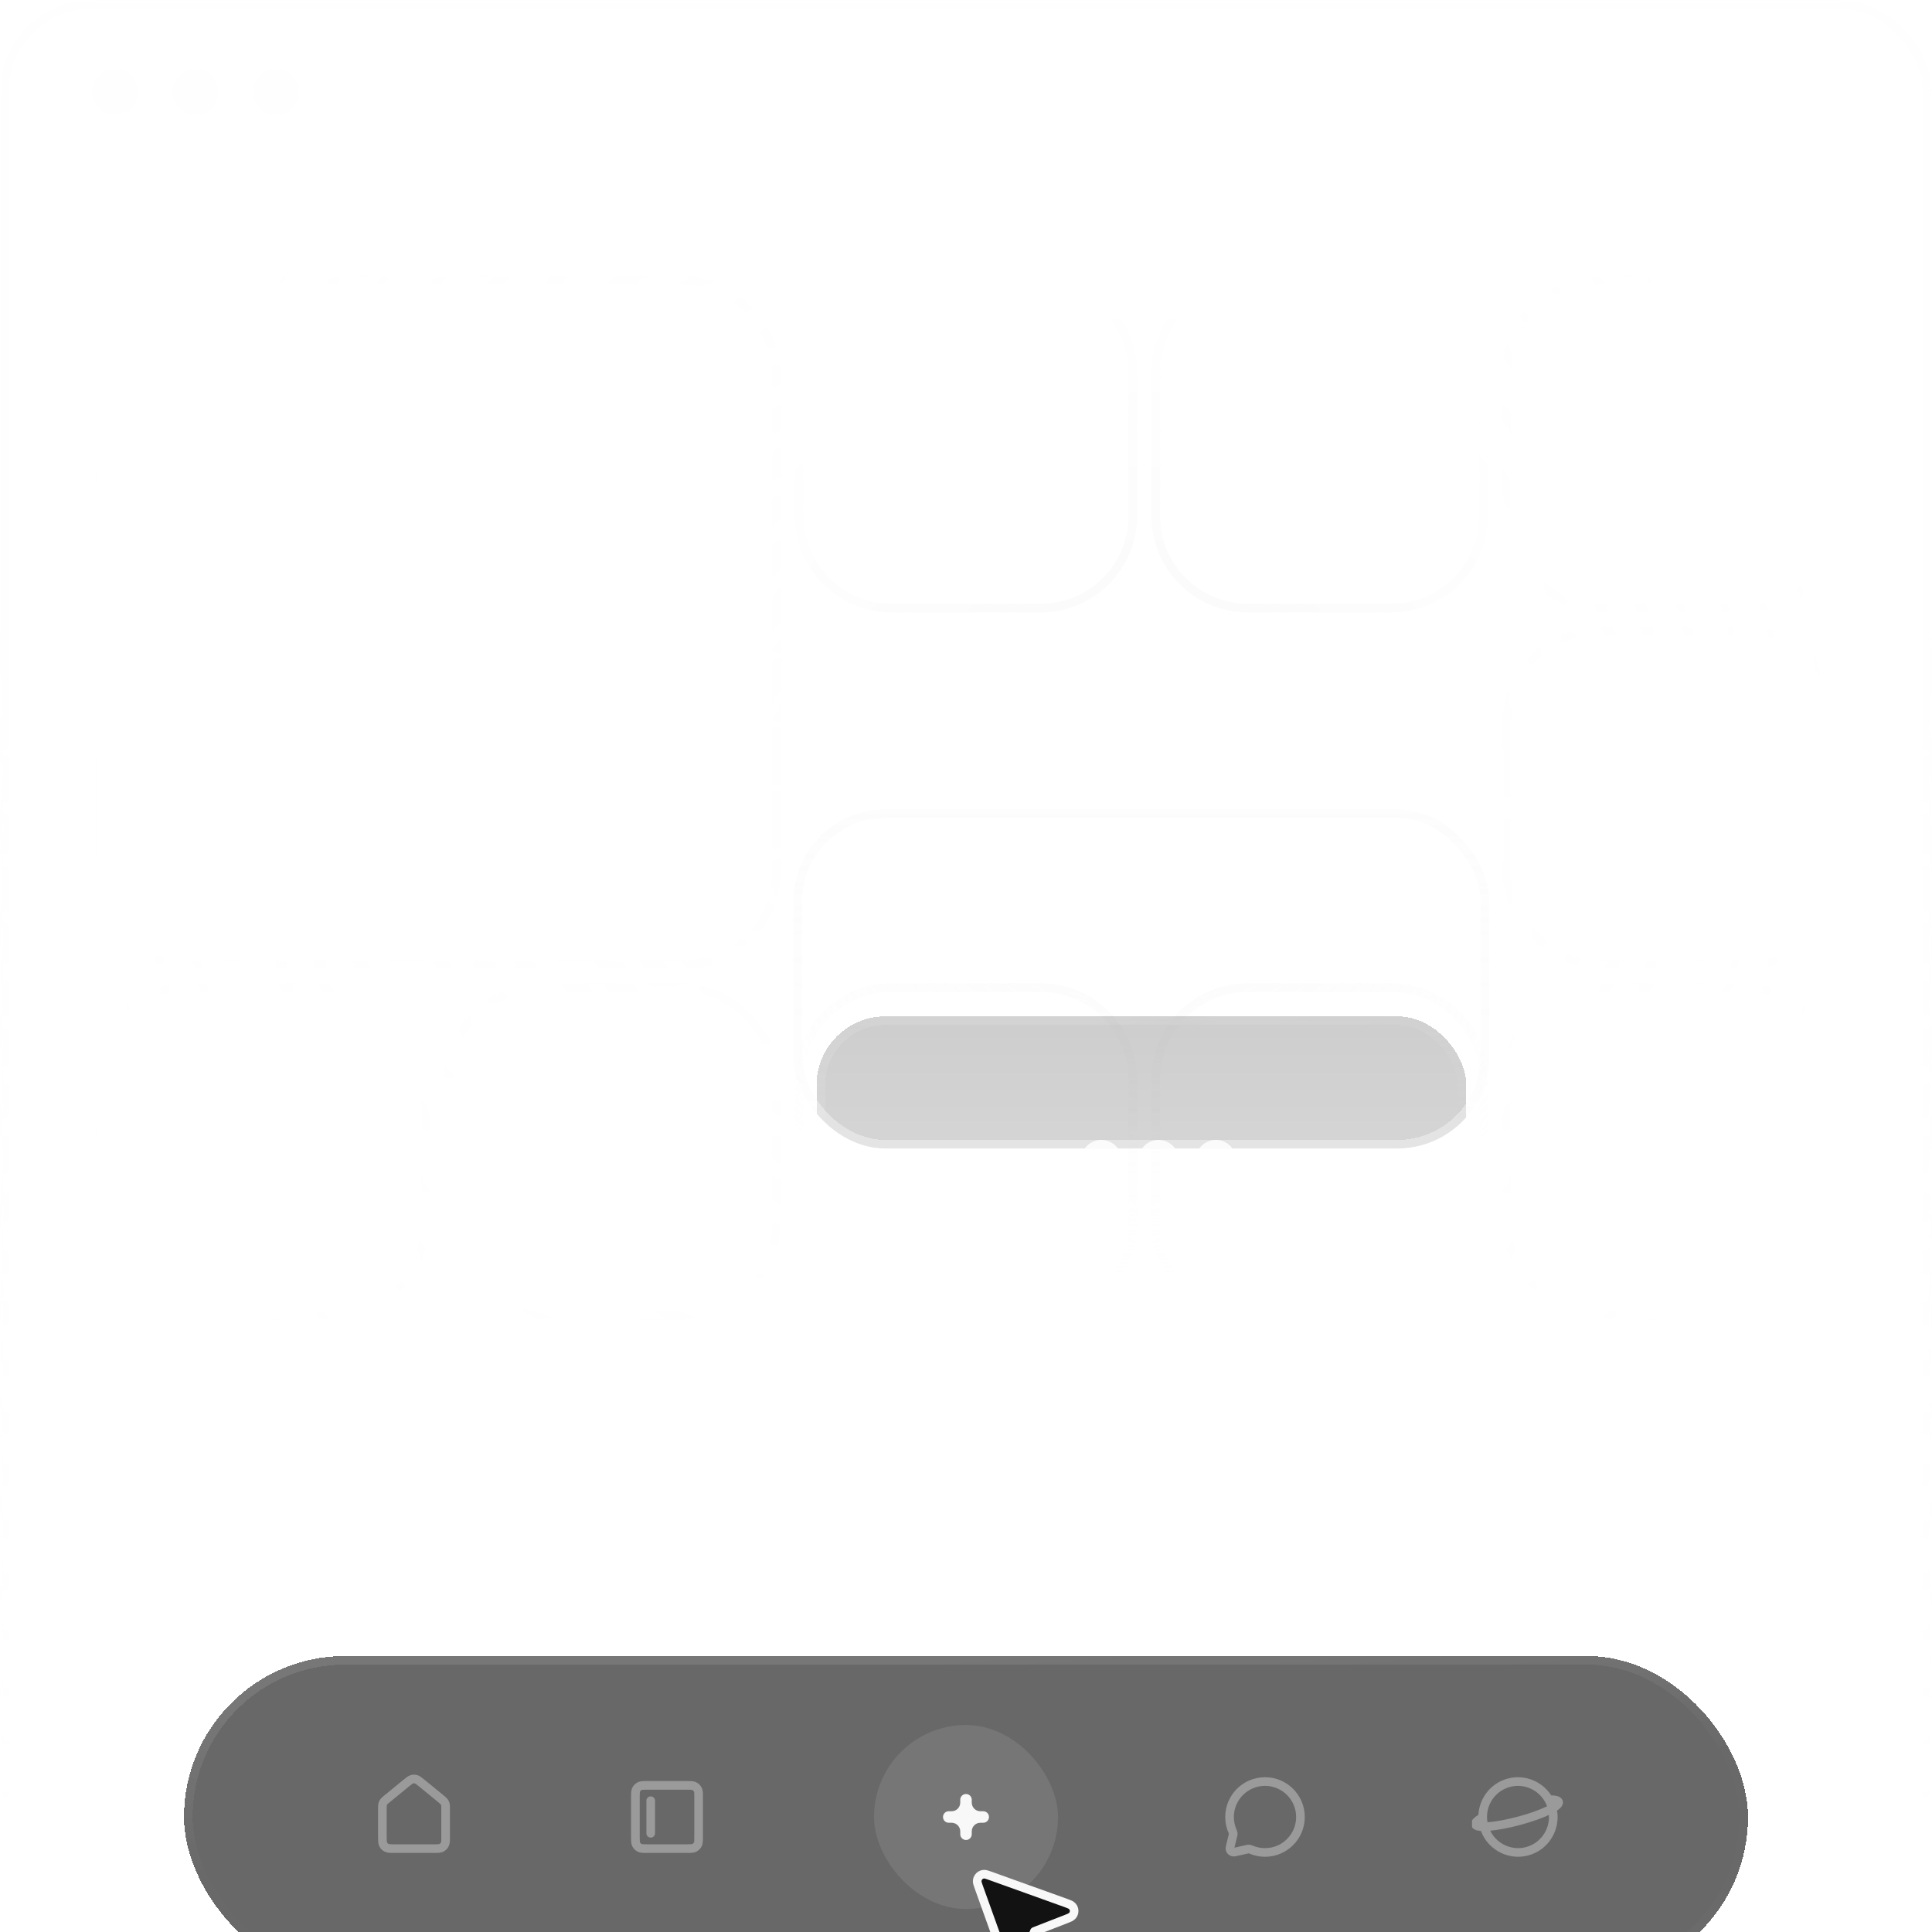 <svg width="336" height="336" viewBox="0 0 336 336" fill="none" xmlns="http://www.w3.org/2000/svg">
<g clip-path="url(#clip0_282_13457)">
<mask id="mask0_282_13457" style="mask-type:alpha" maskUnits="userSpaceOnUse" x="0" y="0" width="336" height="336">
<rect width="336" height="336" fill="url(#paint0_linear_282_13457)"/>
</mask>
<g mask="url(#mask0_282_13457)">
<rect x="0.75" y="0.75" width="334.5" height="334.5" rx="15.25" stroke="#F8F8F8" stroke-opacity="0.1" stroke-width="1.5"/>
<circle opacity="0.1" cx="20" cy="16" r="4" fill="#F8F8F8"/>
<circle opacity="0.1" cx="34" cy="16" r="4" fill="#F8F8F8"/>
<circle opacity="0.1" cx="48" cy="16" r="4" fill="#F8F8F8"/>
<mask id="mask1_282_13457" style="mask-type:alpha" maskUnits="userSpaceOnUse" x="1" y="-27" width="334" height="334">
<circle cx="168" cy="140" r="167" fill="url(#paint1_radial_282_13457)"/>
</mask>
<g mask="url(#mask1_282_13457)">
<rect opacity="0.1" x="16" y="48.75" width="119" height="119" rx="16" stroke="#F8F8F8" stroke-width="1.5"/>
<rect opacity="0.1" x="16" y="171.75" width="58" height="57" rx="16" stroke="#F8F8F8" stroke-width="1.5"/>
<rect opacity="0.1" x="262" y="48.75" width="58" height="57" rx="16" stroke="#F8F8F8" stroke-width="1.5"/>
<rect opacity="0.1" x="262" y="109.75" width="58" height="58" rx="16" stroke="#F8F8F8" stroke-width="1.5"/>
<rect opacity="0.1" x="262" y="171.75" width="58" height="57" rx="16" stroke="#F8F8F8" stroke-width="1.5"/>
<rect opacity="0.1" x="78" y="171.75" width="57" height="57" rx="16" stroke="#F8F8F8" stroke-width="1.5"/>
</g>
<mask id="mask2_282_13457" style="mask-type:alpha" maskUnits="userSpaceOnUse" x="109" y="48" width="180" height="181">
<circle cx="199" cy="138.75" r="90" fill="url(#paint2_radial_282_13457)"/>
</mask>
<g mask="url(#mask2_282_13457)">
<path fill-rule="evenodd" clip-rule="evenodd" d="M155 48C145.749 48 138.25 55.499 138.25 64.75V89.75C138.25 99.001 145.749 106.5 155 106.5H181C190.251 106.5 197.75 99.001 197.75 89.75V64.75C197.75 55.499 190.251 48 181 48H155ZM139.75 64.75C139.75 56.328 146.578 49.5 155 49.5H181C189.422 49.5 196.25 56.328 196.25 64.75V89.75C196.25 98.172 189.422 105 181 105H155C146.578 105 139.75 98.172 139.75 89.75V64.75ZM155 171C145.749 171 138.25 178.499 138.25 187.75V212.75C138.25 222.001 145.749 229.5 155 229.5H181C190.251 229.5 197.75 222.001 197.75 212.75V187.75C197.75 178.499 190.251 171 181 171H155ZM139.75 187.75C139.75 179.328 146.578 172.5 155 172.5H181C189.422 172.5 196.25 179.328 196.25 187.75V212.75C196.25 221.172 189.422 228 181 228H155C146.578 228 139.75 221.172 139.75 212.75V187.75ZM200.25 64.75C200.25 55.499 207.749 48 217 48H242C251.251 48 258.75 55.499 258.75 64.75V89.75C258.75 99.001 251.251 106.5 242 106.5H217C207.749 106.5 200.25 99.001 200.25 89.75V64.75ZM217 49.5C208.578 49.5 201.75 56.328 201.75 64.75V89.75C201.75 98.172 208.578 105 217 105H242C250.422 105 257.25 98.172 257.25 89.75V64.75C257.25 56.328 250.422 49.5 242 49.5H217ZM217 171C207.749 171 200.25 178.499 200.25 187.75V212.75C200.25 222.001 207.749 229.5 217 229.5H242C251.251 229.5 258.75 222.001 258.75 212.75V187.75C258.75 178.499 251.251 171 242 171H217ZM201.75 187.75C201.75 179.328 208.578 172.5 217 172.5H242C250.422 172.5 257.25 179.328 257.25 187.75V212.75C257.25 221.172 250.422 228 242 228H217C208.578 228 201.75 221.172 201.75 212.75V187.75Z" fill="#F8F8F8"/>
</g>
<g filter="url(#filter0_di_282_13457)">
<g clip-path="url(#clip1_282_13457)">
<g filter="url(#filter1_bdi_282_13457)">
<rect x="142" y="112.75" width="113" height="51" rx="12" fill="#F8F8F8" fill-opacity="0.01" shape-rendering="crispEdges"/>
<rect x="142" y="112.75" width="113" height="51" rx="12" fill="#121212" fill-opacity="0.3" shape-rendering="crispEdges"/>
<rect x="142.75" y="113.5" width="111.5" height="49.5" rx="11.25" stroke="url(#paint3_linear_282_13457)" stroke-opacity="0.25" stroke-width="1.5" shape-rendering="crispEdges"/>
<path d="M191.316 134.243C191.314 134.244 191.262 134.249 191.201 134.255C191.096 134.263 191.036 134.272 191.036 134.276C191.036 134.278 191.013 134.281 190.985 134.284C190.92 134.291 190.889 134.297 190.731 134.333C190.562 134.374 190.562 134.374 190.52 134.39C190.5 134.397 190.481 134.404 190.476 134.404C190.456 134.407 190.295 134.463 190.236 134.487C190.12 134.535 189.97 134.607 189.889 134.65C189.841 134.676 189.788 134.703 189.775 134.707C189.761 134.713 189.749 134.721 189.749 134.729C189.749 134.736 189.742 134.742 189.733 134.742C189.724 134.742 189.665 134.778 189.601 134.822C189.537 134.865 189.48 134.902 189.473 134.902C189.465 134.902 189.458 134.906 189.455 134.913C189.454 134.919 189.422 134.947 189.385 134.975C189.292 135.047 189.289 135.049 189.221 135.11C189.029 135.284 188.825 135.5 188.798 135.558C188.791 135.572 188.779 135.585 188.773 135.585C188.767 135.585 188.743 135.613 188.719 135.647C188.696 135.681 188.647 135.753 188.61 135.808C188.572 135.862 188.542 135.911 188.542 135.919C188.542 135.926 188.536 135.935 188.529 135.937C188.487 135.952 188.222 136.538 188.169 136.727C188.123 136.896 188.092 137.021 188.085 137.062C188.081 137.085 188.068 137.164 188.055 137.236C188.028 137.392 188.017 137.596 188.012 138.08C188.009 138.279 188.004 138.463 187.998 138.487C187.94 138.759 187.881 138.9 187.748 139.094C187.618 139.28 187.423 139.449 187.225 139.545C187.177 139.568 187.122 139.596 187.102 139.607C187.081 139.617 186.994 139.644 186.905 139.665C186.725 139.711 186.488 139.719 186.316 139.687C186.264 139.677 186.215 139.668 186.204 139.667C186.194 139.665 186.181 139.66 186.177 139.654C186.171 139.648 186.155 139.644 186.14 139.644C186.094 139.644 185.877 139.54 185.755 139.462C185.636 139.383 185.431 139.174 185.348 139.046C185.279 138.94 185.177 138.711 185.161 138.631C185.157 138.608 185.147 138.559 185.14 138.519C185.131 138.481 185.121 138.39 185.116 138.316C185.106 138.151 185.106 138.151 185.071 138.08C185.023 137.98 184.914 137.885 184.814 137.859C184.796 137.853 184.462 137.849 184.069 137.849L183.356 137.847L183.287 137.881C183.202 137.923 183.116 138.006 183.079 138.081C183.055 138.129 183.051 138.169 183.052 138.349C183.052 138.531 183.06 138.64 183.08 138.764C183.096 138.861 183.113 138.961 183.122 138.996C183.125 139.012 183.135 139.055 183.144 139.091C183.202 139.348 183.377 139.783 183.502 139.985C183.522 140.017 183.544 140.057 183.551 140.073C183.579 140.134 183.796 140.433 183.887 140.538C183.977 140.64 184.127 140.799 184.149 140.816C184.161 140.826 184.194 140.855 184.222 140.88C184.367 141.012 184.638 141.212 184.796 141.303C184.905 141.366 185.131 141.476 185.15 141.476C185.159 141.476 185.167 141.482 185.167 141.489C185.167 141.497 185.182 141.505 185.199 141.51C185.218 141.514 185.295 141.542 185.371 141.571C185.447 141.6 185.519 141.626 185.531 141.629C185.583 141.642 185.848 141.708 185.887 141.716C185.912 141.722 185.951 141.729 185.975 141.732C185.999 141.734 186.039 141.74 186.062 141.744C186.174 141.766 186.316 141.775 186.571 141.775C186.849 141.773 187.013 141.761 187.16 141.731C187.18 141.727 187.218 141.719 187.246 141.715C187.33 141.7 187.557 141.644 187.596 141.626C187.608 141.622 187.631 141.615 187.647 141.612C187.663 141.61 187.689 141.601 187.705 141.594C187.721 141.587 187.794 141.558 187.865 141.53C187.938 141.503 188.028 141.462 188.068 141.441C188.107 141.421 188.143 141.404 188.151 141.404C188.168 141.404 188.407 141.263 188.527 141.183C188.748 141.033 189.035 140.781 189.227 140.566C189.297 140.487 189.499 140.212 189.554 140.121C189.583 140.07 189.618 140.017 189.63 140.003C189.641 139.99 189.647 139.978 189.641 139.978C189.637 139.978 189.647 139.953 189.666 139.923C189.739 139.805 189.893 139.44 189.931 139.295C189.934 139.283 189.95 139.226 189.964 139.171C190.002 139.036 190.039 138.864 190.047 138.785C190.052 138.749 190.057 138.704 190.062 138.684C190.076 138.612 190.087 138.365 190.089 137.971C190.092 137.747 190.103 137.536 190.111 137.491C190.142 137.344 190.212 137.153 190.261 137.079C190.277 137.057 190.286 137.04 190.281 137.04C190.263 137.04 190.427 136.823 190.504 136.748C190.654 136.598 190.786 136.511 191.036 136.399C191.122 136.359 191.406 136.308 191.531 136.31C191.676 136.31 191.899 136.349 192.023 136.394C192.113 136.428 192.273 136.506 192.277 136.519C192.28 136.525 192.292 136.531 192.302 136.531C192.313 136.531 192.331 136.54 192.341 136.548C192.351 136.559 192.386 136.586 192.418 136.611C192.45 136.634 192.519 136.697 192.571 136.749L192.665 136.844H193.803L194.94 136.845L194.932 136.807C194.927 136.787 194.92 136.764 194.914 136.756C194.91 136.748 194.904 136.73 194.903 136.716C194.892 136.65 194.785 136.388 194.69 136.198C194.558 135.933 194.559 135.935 194.546 135.935C194.539 135.935 194.535 135.929 194.535 135.921C194.535 135.904 194.417 135.725 194.401 135.719C194.395 135.716 194.389 135.708 194.389 135.7C194.389 135.689 194.36 135.649 194.321 135.607C194.311 135.596 194.302 135.581 194.302 135.574C194.302 135.565 194.297 135.556 194.292 135.553C194.284 135.551 194.254 135.52 194.223 135.484C194.041 135.274 193.753 135.004 193.653 134.948C193.634 134.938 193.618 134.924 193.618 134.916C193.618 134.908 193.609 134.902 193.599 134.902C193.588 134.902 193.567 134.889 193.553 134.873C193.538 134.857 193.518 134.844 193.508 134.844C193.497 134.844 193.487 134.838 193.484 134.832C193.474 134.804 193.132 134.615 192.949 134.534C192.853 134.49 192.674 134.423 192.641 134.416C192.622 134.413 192.591 134.403 192.571 134.394C192.537 134.38 192.388 134.34 192.316 134.326C192.3 134.323 192.273 134.317 192.255 134.313C192.178 134.295 192.155 134.291 192.098 134.282C191.921 134.255 191.767 134.243 191.534 134.241C191.415 134.24 191.317 134.241 191.316 134.243ZM201.31 134.24C201.307 134.243 201.253 134.249 201.189 134.253C201.029 134.266 200.939 134.279 200.775 134.313C200.754 134.317 200.722 134.323 200.702 134.327C200.626 134.342 200.327 134.435 200.226 134.477C200.168 134.5 200.12 134.518 200.12 134.516C200.12 134.513 200.033 134.556 199.928 134.609C199.727 134.711 199.577 134.797 199.57 134.817C199.567 134.823 199.559 134.829 199.551 134.829C199.543 134.829 199.508 134.851 199.473 134.876C199.439 134.902 199.393 134.937 199.369 134.953C199.348 134.969 199.323 134.988 199.314 134.996C199.305 135.004 199.259 135.043 199.211 135.084C199.012 135.249 198.732 135.556 198.61 135.744C198.581 135.789 198.553 135.828 198.549 135.833C198.532 135.847 198.447 135.994 198.447 136.007C198.447 136.016 198.443 136.022 198.437 136.022C198.43 136.022 198.407 136.064 198.382 136.116C198.359 136.167 198.334 136.211 198.328 136.211C198.321 136.211 198.316 136.223 198.316 136.237C198.316 136.252 198.308 136.275 198.296 136.291C198.258 136.348 198.089 136.807 198.107 136.807C198.111 136.807 198.107 136.82 198.098 136.835C198.091 136.851 198.079 136.889 198.075 136.919C198.071 136.95 198.063 136.979 198.059 136.985C198.052 136.998 198.044 137.034 198.033 137.113C198.028 137.142 198.021 137.181 198.018 137.2C198.011 137.236 198.002 137.303 197.988 137.411C197.985 137.443 197.977 137.679 197.975 137.935C197.972 138.191 197.966 138.419 197.961 138.444C197.956 138.467 197.948 138.511 197.944 138.538C197.94 138.566 197.919 138.641 197.899 138.705C197.784 139.073 197.502 139.393 197.14 139.569C197.054 139.61 196.894 139.665 196.818 139.679C196.798 139.683 196.782 139.686 196.782 139.687C196.782 139.695 196.647 139.703 196.527 139.705C196.35 139.706 196.249 139.692 196.091 139.642C195.863 139.569 195.662 139.446 195.493 139.276L195.391 139.172L194.268 139.171C193.65 139.171 193.141 139.172 193.137 139.174C193.122 139.18 193.169 139.359 193.188 139.37C193.196 139.376 193.199 139.382 193.193 139.382C193.185 139.382 193.279 139.639 193.311 139.697C193.319 139.712 193.349 139.773 193.378 139.833C193.449 139.98 193.611 140.25 193.647 140.284C193.652 140.288 193.672 140.317 193.694 140.349C193.716 140.381 193.749 140.425 193.767 140.445C193.785 140.467 193.828 140.516 193.861 140.556C194.116 140.855 194.489 141.161 194.825 141.343C194.9 141.383 195.036 141.453 195.044 141.455C195.048 141.455 195.077 141.468 195.109 141.482C195.214 141.53 195.284 141.558 195.335 141.571C195.339 141.572 195.362 141.581 195.385 141.591C195.483 141.632 195.81 141.715 195.938 141.732C195.979 141.737 196.014 141.743 196.02 141.745C196.062 141.772 196.708 141.785 196.884 141.763C196.932 141.757 197 141.748 197.036 141.744C197.073 141.74 197.163 141.724 197.239 141.708C197.313 141.69 197.385 141.676 197.399 141.673C197.412 141.67 197.465 141.654 197.521 141.636C197.575 141.619 197.627 141.603 197.637 141.601C197.646 141.599 197.668 141.591 197.684 141.585C197.7 141.58 197.759 141.556 197.815 141.535C198.392 141.308 198.932 140.903 199.303 140.415C199.361 140.339 199.42 140.26 199.436 140.24C199.452 140.22 199.465 140.196 199.465 140.186C199.465 140.177 199.471 140.167 199.477 140.164C199.492 140.159 199.592 139.987 199.671 139.836C199.772 139.636 199.883 139.338 199.94 139.113C199.945 139.088 199.951 139.066 199.953 139.062C199.959 139.039 199.975 138.961 199.982 138.924C199.986 138.899 199.992 138.864 199.996 138.844C199.999 138.823 200.007 138.774 200.012 138.735C200.017 138.694 200.024 138.639 200.027 138.611C200.031 138.583 200.037 138.369 200.04 138.138C200.049 137.581 200.052 137.535 200.104 137.36C200.148 137.207 200.244 136.996 200.268 136.996C200.274 136.996 200.28 136.989 200.28 136.98C200.28 136.963 200.364 136.851 200.431 136.778C200.801 136.384 201.337 136.225 201.851 136.356C201.956 136.383 202.165 136.465 202.185 136.487C202.19 136.492 202.217 136.508 202.248 136.522C202.277 136.538 202.302 136.556 202.302 136.563C202.302 136.569 202.309 136.575 202.318 136.575C202.345 136.575 202.481 136.692 202.593 136.816C202.708 136.943 202.83 137.164 202.881 137.338C202.936 137.527 202.94 137.572 202.949 137.927C202.958 138.319 202.968 138.58 202.978 138.647C203.007 138.845 203.033 138.993 203.052 139.069C203.083 139.196 203.16 139.441 203.183 139.487C203.195 139.507 203.204 139.533 203.204 139.543C203.204 139.575 203.403 139.971 203.483 140.099C203.553 140.212 203.703 140.419 203.794 140.531C203.842 140.589 204.132 140.88 204.209 140.945C204.287 141.014 204.568 141.217 204.58 141.215C204.585 141.213 204.594 141.219 204.599 141.226C204.612 141.248 204.747 141.325 204.935 141.418C205.191 141.548 205.527 141.663 205.794 141.715C205.806 141.718 205.838 141.724 205.865 141.729C205.918 141.74 205.943 141.743 206.12 141.763C206.248 141.777 206.716 141.777 206.833 141.764C207.033 141.74 207.118 141.727 207.223 141.702C207.268 141.692 207.305 141.687 207.305 141.692C207.305 141.696 207.313 141.693 207.323 141.683C207.333 141.673 207.352 141.665 207.367 141.665C207.394 141.665 207.711 141.564 207.796 141.527C207.947 141.462 208.199 141.334 208.306 141.267C208.373 141.226 208.444 141.184 208.463 141.174C208.482 141.164 208.498 141.149 208.498 141.14C208.498 141.133 208.508 141.127 208.52 141.127C208.532 141.127 208.542 141.123 208.542 141.116C208.542 141.11 208.572 141.085 208.607 141.062C208.644 141.037 208.673 141.014 208.673 141.007C208.673 141.001 208.679 140.996 208.686 140.996C208.716 140.996 209.032 140.692 209.169 140.531C209.273 140.407 209.383 140.26 209.403 140.217C209.412 140.198 209.423 140.182 209.429 140.182C209.435 140.182 209.448 140.161 209.458 140.138C209.468 140.113 209.481 140.095 209.489 140.095C209.496 140.095 209.502 140.081 209.502 140.065C209.502 140.049 209.506 140.036 209.513 140.036C209.519 140.036 209.531 140.022 209.54 140.003C209.55 139.985 209.58 139.924 209.611 139.869C209.719 139.663 209.895 139.203 209.873 139.18C209.868 139.177 209.358 139.172 208.738 139.172L207.612 139.171L207.515 139.27C207.463 139.324 207.372 139.402 207.314 139.441C207.212 139.513 207.004 139.622 206.939 139.636C206.92 139.639 206.869 139.652 206.825 139.665C206.594 139.727 206.287 139.721 206.069 139.648C206.033 139.636 205.993 139.625 205.98 139.622C205.967 139.619 205.944 139.61 205.929 139.603C205.913 139.594 205.87 139.572 205.829 139.555C205.79 139.536 205.751 139.516 205.742 139.508C205.735 139.503 205.698 139.478 205.662 139.455C205.625 139.431 205.573 139.391 205.543 139.364C205.513 139.338 205.479 139.305 205.463 139.292C205.384 139.22 205.294 139.103 205.223 138.98C205.167 138.886 205.06 138.612 205.073 138.599C205.076 138.595 205.073 138.583 205.064 138.572C205.055 138.561 205.051 138.553 205.055 138.553C205.06 138.553 205.057 138.531 205.049 138.505C205.042 138.48 205.032 138.327 205.029 138.167C205.019 137.748 205.007 137.43 205 137.391C204.997 137.372 204.99 137.319 204.984 137.274C204.972 137.167 204.942 137.02 204.897 136.851C204.876 136.775 204.857 136.705 204.856 136.698C204.853 136.689 204.844 136.665 204.836 136.643C204.825 136.62 204.818 136.595 204.818 136.588C204.818 136.579 204.802 136.537 204.782 136.493C204.761 136.449 204.745 136.412 204.745 136.407C204.745 136.404 204.738 136.384 204.728 136.361C204.719 136.339 204.711 136.317 204.709 136.313C204.709 136.308 204.699 136.289 204.687 136.269C204.676 136.249 204.665 136.23 204.665 136.225C204.664 136.215 204.597 136.089 204.549 136.007C204.529 135.971 204.504 135.927 204.495 135.908C204.487 135.891 204.473 135.876 204.466 135.876C204.46 135.876 204.455 135.869 204.455 135.86C204.455 135.841 204.343 135.683 204.222 135.535C203.874 135.103 203.343 134.707 202.847 134.509C202.783 134.484 202.718 134.457 202.702 134.451C202.617 134.415 202.265 134.319 202.149 134.3C202.126 134.297 202.105 134.292 202.105 134.291C202.105 134.288 202.089 134.285 202.069 134.284C202.049 134.282 202.007 134.276 201.975 134.272C201.855 134.253 201.751 134.246 201.535 134.241C201.413 134.239 201.311 134.239 201.31 134.24ZM211.257 134.241C211.256 134.243 211.202 134.249 211.138 134.255C211.074 134.259 211.006 134.266 210.985 134.269C210.965 134.272 210.926 134.279 210.898 134.282C210.783 134.3 210.756 134.305 210.644 134.333C210.276 134.423 210.002 134.534 209.684 134.717C209.583 134.775 209.415 134.884 209.4 134.9C209.396 134.906 209.368 134.925 209.339 134.945C209.308 134.966 209.284 134.986 209.284 134.992C209.284 134.999 209.278 135.004 209.269 135.004C209.262 135.004 209.243 135.015 209.227 135.028C209.212 135.043 209.156 135.094 209.102 135.142C208.956 135.27 208.805 135.433 208.68 135.591C208.657 135.622 208.628 135.657 208.619 135.667C208.609 135.677 208.6 135.692 208.6 135.699C208.6 135.708 208.596 135.716 208.59 135.719C208.572 135.727 208.484 135.857 208.484 135.873C208.484 135.882 208.478 135.891 208.472 135.894C208.453 135.901 208.245 136.287 208.244 136.316C208.244 136.321 208.235 136.335 208.226 136.343C208.216 136.353 208.207 136.372 208.207 136.385C208.207 136.399 208.203 136.415 208.197 136.42C208.19 136.426 208.185 136.436 208.184 136.441C208.184 136.447 208.177 136.467 208.168 136.487C208.135 136.566 208.062 136.796 208.062 136.82C208.062 136.845 208.119 136.847 209.191 136.847H210.319L210.418 136.751C210.574 136.599 210.648 136.544 210.804 136.467C210.987 136.377 211.157 136.329 211.327 136.32C211.384 136.317 211.432 136.313 211.436 136.311C211.452 136.308 211.534 136.311 211.611 136.32C212.315 136.397 212.863 136.98 212.898 137.687C212.908 137.887 212.945 137.981 213.041 138.065C213.137 138.15 213.239 138.182 213.4 138.176C213.444 138.175 213.49 138.173 213.502 138.173C213.577 138.176 213.861 138.176 213.873 138.175C213.881 138.173 213.89 138.172 213.895 138.175C213.919 138.183 214.113 138.18 214.113 138.17C214.113 138.163 214.12 138.163 214.129 138.169C214.143 138.177 214.3 138.182 214.338 138.175C214.347 138.172 214.357 138.173 214.364 138.175C214.389 138.18 214.561 138.176 214.622 138.167C214.783 138.145 214.923 138.019 214.968 137.855C214.975 137.827 214.972 137.548 214.964 137.462C214.955 137.375 214.942 137.261 214.933 137.207C214.929 137.183 214.923 137.148 214.92 137.127C214.913 137.071 214.84 136.774 214.825 136.742C214.818 136.726 214.802 136.676 214.789 136.633C214.764 136.551 214.732 136.47 214.709 136.426C214.7 136.412 214.695 136.394 214.695 136.385C214.695 136.339 214.471 135.929 214.372 135.793C214.341 135.751 214.316 135.713 214.316 135.709C214.316 135.703 214.308 135.692 214.299 135.681C214.289 135.671 214.264 135.641 214.244 135.615C214.001 135.292 213.631 134.961 213.262 134.739C213.083 134.631 212.75 134.479 212.549 134.413C212.523 134.404 212.273 134.333 212.251 134.329C212.145 134.304 211.927 134.269 211.785 134.253C211.707 134.244 211.265 134.234 211.257 134.241Z" fill="#F8F8F8"/>
</g>
</g>
<rect x="138.75" y="109.5" width="119.5" height="57.5" rx="15.25" stroke="#F8F8F8" stroke-opacity="0.4" stroke-width="1.5" shape-rendering="crispEdges"/>
</g>
</g>
<g filter="url(#filter2_bdi_282_13457)">
<rect x="32" y="256" width="272" height="56" rx="28" fill="#282828" fill-opacity="0.7" style="mix-blend-mode:luminosity" shape-rendering="crispEdges"/>
<rect x="32.75" y="256.75" width="270.5" height="54.5" rx="27.25" stroke="url(#paint4_linear_282_13457)" stroke-opacity="0.25" stroke-width="1.5" shape-rendering="crispEdges"/>
<g opacity="0.5">
<path d="M66.5 282.511C66.5 282.139 66.5 281.954 66.547 281.782C66.588 281.63 66.656 281.486 66.748 281.358C66.851 281.213 66.995 281.095 67.282 280.86L70.649 278.105C71.13 277.711 71.371 277.515 71.639 277.439C71.875 277.373 72.125 277.373 72.361 277.439C72.629 277.515 72.87 277.711 73.351 278.105L76.718 280.86C77.005 281.095 77.149 281.213 77.252 281.358C77.344 281.486 77.412 281.63 77.453 281.782C77.5 281.954 77.5 282.139 77.5 282.511V287.367C77.5 288.113 77.5 288.487 77.355 288.772C77.227 289.023 77.023 289.227 76.772 289.355C76.487 289.5 76.113 289.5 75.367 289.5H68.633C67.887 289.5 67.513 289.5 67.228 289.355C66.977 289.227 66.773 289.023 66.645 288.772C66.5 288.487 66.5 288.113 66.5 287.367V282.511Z" stroke="#F8F8F8" stroke-opacity="0.7" stroke-width="1.5" stroke-linejoin="round"/>
</g>
<g opacity="0.5">
<path d="M111.228 289.355L111.569 288.686L111.569 288.686L111.228 289.355ZM110.645 288.772L111.314 288.431L111.314 288.431L110.645 288.772ZM121.355 288.772L120.686 288.431L120.686 288.431L121.355 288.772ZM120.772 289.355L120.431 288.686L120.431 288.686L120.772 289.355ZM121.355 279.228L120.686 279.569V279.569L121.355 279.228ZM120.772 278.645L120.431 279.314V279.314L120.772 278.645ZM110.645 279.228L109.977 278.888L109.977 278.888L110.645 279.228ZM111.228 278.645L110.888 277.977H110.888L111.228 278.645ZM112.417 286.833C112.417 287.248 112.752 287.583 113.167 287.583C113.581 287.583 113.917 287.248 113.917 286.833H112.417ZM113.917 281.167C113.917 280.752 113.581 280.417 113.167 280.417C112.752 280.417 112.417 280.752 112.417 281.167H113.917ZM120.75 280.633V287.367H122.25V280.633H120.75ZM119.367 288.75H112.633V290.25H119.367V288.75ZM111.25 287.367V280.633H109.75V287.367H111.25ZM112.633 279.25H119.367V277.75H112.633V279.25ZM112.633 288.75C112.248 288.75 112.003 288.749 111.819 288.734C111.643 288.72 111.588 288.696 111.569 288.686L110.888 290.023C111.153 290.158 111.428 290.207 111.697 290.229C111.956 290.251 112.272 290.25 112.633 290.25V288.75ZM109.75 287.367C109.75 287.728 109.749 288.044 109.771 288.303C109.793 288.572 109.842 288.847 109.977 289.112L111.314 288.431C111.304 288.412 111.28 288.357 111.266 288.181C111.251 287.997 111.25 287.752 111.25 287.367H109.75ZM111.569 288.686C111.459 288.63 111.37 288.541 111.314 288.431L109.977 289.112C110.177 289.504 110.496 289.823 110.888 290.023L111.569 288.686ZM120.75 287.367C120.75 287.752 120.749 287.997 120.734 288.181C120.72 288.357 120.696 288.412 120.686 288.431L122.023 289.112C122.158 288.847 122.207 288.572 122.229 288.303C122.251 288.044 122.25 287.728 122.25 287.367H120.75ZM119.367 290.25C119.728 290.25 120.044 290.251 120.303 290.229C120.572 290.207 120.847 290.158 121.112 290.023L120.431 288.686C120.412 288.696 120.357 288.72 120.181 288.734C119.997 288.749 119.752 288.75 119.367 288.75V290.25ZM120.686 288.431C120.63 288.541 120.541 288.63 120.431 288.686L121.112 290.023C121.504 289.823 121.823 289.504 122.023 289.112L120.686 288.431ZM122.25 280.633C122.25 280.272 122.251 279.956 122.229 279.697C122.207 279.428 122.158 279.153 122.023 278.888L120.686 279.569C120.696 279.588 120.72 279.643 120.734 279.819C120.749 280.003 120.75 280.248 120.75 280.633H122.25ZM119.367 279.25C119.752 279.25 119.997 279.251 120.181 279.266C120.357 279.28 120.412 279.304 120.431 279.314L121.112 277.977C120.847 277.842 120.572 277.793 120.303 277.771C120.044 277.749 119.728 277.75 119.367 277.75V279.25ZM122.023 278.888C121.823 278.496 121.504 278.177 121.112 277.977L120.431 279.314C120.541 279.37 120.63 279.459 120.686 279.569L122.023 278.888ZM111.25 280.633C111.25 280.248 111.251 280.003 111.266 279.819C111.28 279.643 111.304 279.588 111.314 279.569L109.977 278.888C109.842 279.153 109.793 279.428 109.771 279.697C109.749 279.956 109.75 280.272 109.75 280.633H111.25ZM112.633 277.75C112.272 277.75 111.956 277.749 111.697 277.771C111.428 277.793 111.153 277.842 110.888 277.977L111.569 279.314C111.588 279.304 111.643 279.28 111.819 279.266C112.003 279.251 112.248 279.25 112.633 279.25V277.75ZM111.314 279.569C111.37 279.459 111.459 279.37 111.569 279.314L110.888 277.977C110.496 278.177 110.177 278.496 109.977 278.888L111.314 279.569ZM113.917 286.833V281.167H112.417V286.833H113.917Z" fill="#F8F8F8" fill-opacity="0.7"/>
</g>
<g clip-path="url(#clip2_282_13457)">
<circle opacity="0.1" cx="168" cy="284" r="16" fill="#F8F8F8"/>
<g filter="url(#filter3_i_282_13457)">
<path fill-rule="evenodd" clip-rule="evenodd" d="M169 281C169 280.448 168.552 280 168 280C167.448 280 167 280.448 167 281V281.5C167 282.328 166.328 283 165.5 283H165C164.448 283 164 283.448 164 284C164 284.552 164.448 285 165 285H165.5C166.328 285 167 285.672 167 286.5V287C167 287.552 167.448 288 168 288C168.552 288 169 287.552 169 287V286.5C169 285.672 169.672 285 170.5 285H171C171.552 285 172 284.552 172 284C172 283.448 171.552 283 171 283H170.5C169.672 283 169 282.328 169 281.5V281Z" fill="#F8F8F8"/>
</g>
</g>
<g opacity="0.5">
<path d="M220 290.167C223.406 290.167 226.167 287.406 226.167 284C226.167 280.594 223.406 277.833 220 277.833C216.594 277.833 213.833 280.594 213.833 284C213.833 284.931 214.039 285.813 214.409 286.604C214.477 286.75 214.498 286.914 214.46 287.07L213.92 289.29C213.803 289.77 214.232 290.206 214.714 290.098L217.028 289.578C217.178 289.544 217.334 289.564 217.473 289.627C218.244 289.974 219.1 290.167 220 290.167Z" stroke="#F8F8F8" stroke-opacity="0.7" stroke-width="1.5" stroke-linecap="round" stroke-linejoin="round"/>
</g>
<g opacity="0.5" clip-path="url(#clip3_282_13457)">
<path d="M257.86 284.072C256.98 284.547 256.497 284.976 256.578 285.279C256.774 286.011 260.176 285.734 264.177 284.662C268.178 283.59 271.263 282.128 271.067 281.397C270.985 281.094 270.352 280.964 269.352 280.992M257.86 284.072C257.868 284.573 257.937 285.082 258.072 285.588C258.954 288.878 262.322 290.834 265.596 289.957C268.869 289.08 270.808 285.702 269.927 282.412C269.791 281.905 269.596 281.43 269.352 280.992M257.86 284.072C257.82 281.318 259.634 278.786 262.404 278.044C265.173 277.302 268.01 278.587 269.352 280.992" stroke="#F8F8F8" stroke-opacity="0.7" stroke-width="1.5"/>
</g>
<path d="M172.084 294.183C171.896 294.116 171.705 294.047 171.545 294.006C171.392 293.966 171.097 293.9 170.781 294.01C170.419 294.135 170.135 294.42 170.009 294.782C169.9 295.098 169.966 295.392 170.005 295.545C170.047 295.706 170.116 295.896 170.183 296.084L174.957 309.383C175.041 309.617 175.121 309.841 175.201 310.013C175.268 310.159 175.42 310.478 175.751 310.658C176.114 310.855 176.55 310.861 176.917 310.674C177.253 310.502 177.414 310.187 177.485 310.043C177.569 309.873 177.655 309.651 177.745 309.42L179.894 303.894L185.42 301.745C185.651 301.655 185.873 301.569 186.043 301.485C186.187 301.414 186.502 301.253 186.673 300.918C186.861 300.55 186.855 300.114 186.658 299.752C186.478 299.42 186.159 299.268 186.013 299.201C185.841 299.122 185.617 299.041 185.383 298.957L172.084 294.183Z" fill="#121212" stroke="#F8F8F8" stroke-width="1.5" stroke-linecap="round" stroke-linejoin="round"/>
</g>
</g>
<defs>
<filter id="filter0_di_282_13457" x="130" y="108.75" width="137" height="99" filterUnits="userSpaceOnUse" color-interpolation-filters="sRGB">
<feFlood flood-opacity="0" result="BackgroundImageFix"/>
<feColorMatrix in="SourceAlpha" type="matrix" values="0 0 0 0 0 0 0 0 0 0 0 0 0 0 0 0 0 0 127 0" result="hardAlpha"/>
<feMorphology radius="16" operator="erode" in="SourceAlpha" result="effect1_dropShadow_282_13457"/>
<feOffset dy="32"/>
<feGaussianBlur stdDeviation="12"/>
<feComposite in2="hardAlpha" operator="out"/>
<feColorMatrix type="matrix" values="0 0 0 0 0 0 0 0 0 0 0 0 0 0 0 0 0 0 0.4 0"/>
<feBlend mode="multiply" in2="BackgroundImageFix" result="effect1_dropShadow_282_13457"/>
<feBlend mode="normal" in="SourceGraphic" in2="effect1_dropShadow_282_13457" result="shape"/>
<feColorMatrix in="SourceAlpha" type="matrix" values="0 0 0 0 0 0 0 0 0 0 0 0 0 0 0 0 0 0 127 0" result="hardAlpha"/>
<feOffset/>
<feGaussianBlur stdDeviation="4"/>
<feComposite in2="hardAlpha" operator="arithmetic" k2="-1" k3="1"/>
<feColorMatrix type="matrix" values="0 0 0 0 0.973 0 0 0 0 0.973 0 0 0 0 0.973 0 0 0 0.25 0"/>
<feBlend mode="normal" in2="shape" result="effect2_innerShadow_282_13457"/>
</filter>
<filter id="filter1_bdi_282_13457" x="130" y="100.75" width="137" height="103" filterUnits="userSpaceOnUse" color-interpolation-filters="sRGB">
<feFlood flood-opacity="0" result="BackgroundImageFix"/>
<feGaussianBlur in="BackgroundImageFix" stdDeviation="6"/>
<feComposite in2="SourceAlpha" operator="in" result="effect1_backgroundBlur_282_13457"/>
<feColorMatrix in="SourceAlpha" type="matrix" values="0 0 0 0 0 0 0 0 0 0 0 0 0 0 0 0 0 0 127 0" result="hardAlpha"/>
<feMorphology radius="16" operator="erode" in="SourceAlpha" result="effect2_dropShadow_282_13457"/>
<feOffset dy="32"/>
<feGaussianBlur stdDeviation="12"/>
<feComposite in2="hardAlpha" operator="out"/>
<feColorMatrix type="matrix" values="0 0 0 0 0 0 0 0 0 0 0 0 0 0 0 0 0 0 0.4 0"/>
<feBlend mode="multiply" in2="effect1_backgroundBlur_282_13457" result="effect2_dropShadow_282_13457"/>
<feBlend mode="normal" in="SourceGraphic" in2="effect2_dropShadow_282_13457" result="shape"/>
<feColorMatrix in="SourceAlpha" type="matrix" values="0 0 0 0 0 0 0 0 0 0 0 0 0 0 0 0 0 0 127 0" result="hardAlpha"/>
<feOffset/>
<feGaussianBlur stdDeviation="4"/>
<feComposite in2="hardAlpha" operator="arithmetic" k2="-1" k3="1"/>
<feColorMatrix type="matrix" values="0 0 0 0 0.973 0 0 0 0 0.973 0 0 0 0 0.973 0 0 0 0.25 0"/>
<feBlend mode="normal" in2="shape" result="effect3_innerShadow_282_13457"/>
</filter>
<filter id="filter2_bdi_282_13457" x="20" y="244" width="296" height="108" filterUnits="userSpaceOnUse" color-interpolation-filters="sRGB">
<feFlood flood-opacity="0" result="BackgroundImageFix"/>
<feGaussianBlur in="BackgroundImageFix" stdDeviation="6"/>
<feComposite in2="SourceAlpha" operator="in" result="effect1_backgroundBlur_282_13457"/>
<feColorMatrix in="SourceAlpha" type="matrix" values="0 0 0 0 0 0 0 0 0 0 0 0 0 0 0 0 0 0 127 0" result="hardAlpha"/>
<feMorphology radius="16" operator="erode" in="SourceAlpha" result="effect2_dropShadow_282_13457"/>
<feOffset dy="32"/>
<feGaussianBlur stdDeviation="12"/>
<feComposite in2="hardAlpha" operator="out"/>
<feColorMatrix type="matrix" values="0 0 0 0 0 0 0 0 0 0 0 0 0 0 0 0 0 0 0.4 0"/>
<feBlend mode="multiply" in2="effect1_backgroundBlur_282_13457" result="effect2_dropShadow_282_13457"/>
<feBlend mode="normal" in="SourceGraphic" in2="effect2_dropShadow_282_13457" result="shape"/>
<feColorMatrix in="SourceAlpha" type="matrix" values="0 0 0 0 0 0 0 0 0 0 0 0 0 0 0 0 0 0 127 0" result="hardAlpha"/>
<feOffset/>
<feGaussianBlur stdDeviation="4"/>
<feComposite in2="hardAlpha" operator="arithmetic" k2="-1" k3="1"/>
<feColorMatrix type="matrix" values="0 0 0 0 0.973 0 0 0 0 0.973 0 0 0 0 0.973 0 0 0 0.25 0"/>
<feBlend mode="normal" in2="shape" result="effect3_innerShadow_282_13457"/>
</filter>
<filter id="filter3_i_282_13457" x="164" y="280" width="8" height="8" filterUnits="userSpaceOnUse" color-interpolation-filters="sRGB">
<feFlood flood-opacity="0" result="BackgroundImageFix"/>
<feBlend mode="normal" in="SourceGraphic" in2="BackgroundImageFix" result="shape"/>
<feColorMatrix in="SourceAlpha" type="matrix" values="0 0 0 0 0 0 0 0 0 0 0 0 0 0 0 0 0 0 127 0" result="hardAlpha"/>
<feOffset/>
<feGaussianBlur stdDeviation="4"/>
<feComposite in2="hardAlpha" operator="arithmetic" k2="-1" k3="1"/>
<feColorMatrix type="matrix" values="0 0 0 0 0.973 0 0 0 0 0.973 0 0 0 0 0.973 0 0 0 0.25 0"/>
<feBlend mode="normal" in2="shape" result="effect1_innerShadow_282_13457"/>
</filter>
<linearGradient id="paint0_linear_282_13457" x1="168" y1="108.5" x2="168" y2="336" gradientUnits="userSpaceOnUse">
<stop stop-color="#D9D9D9"/>
<stop offset="1" stop-color="#737373" stop-opacity="0"/>
</linearGradient>
<radialGradient id="paint1_radial_282_13457" cx="0" cy="0" r="1" gradientUnits="userSpaceOnUse" gradientTransform="translate(168 140) rotate(90) scale(167)">
<stop stop-color="#D9D9D9"/>
<stop offset="1" stop-color="#737373" stop-opacity="0"/>
</radialGradient>
<radialGradient id="paint2_radial_282_13457" cx="0" cy="0" r="1" gradientUnits="userSpaceOnUse" gradientTransform="translate(199 138.75) rotate(90) scale(90)">
<stop stop-color="#D9D9D9"/>
<stop offset="1" stop-color="#737373" stop-opacity="0"/>
</radialGradient>
<linearGradient id="paint3_linear_282_13457" x1="198.5" y1="112.75" x2="209.726" y2="175.536" gradientUnits="userSpaceOnUse">
<stop stop-color="white" stop-opacity="0.4"/>
<stop offset="0.4" stop-color="white" stop-opacity="0.01"/>
<stop offset="0.6" stop-color="white" stop-opacity="0.01"/>
<stop offset="1" stop-color="white" stop-opacity="0.1"/>
</linearGradient>
<linearGradient id="paint4_linear_282_13457" x1="168" y1="256" x2="173.764" y2="326.675" gradientUnits="userSpaceOnUse">
<stop stop-color="white" stop-opacity="0.4"/>
<stop offset="0.4" stop-color="white" stop-opacity="0.01"/>
<stop offset="0.6" stop-color="white" stop-opacity="0.01"/>
<stop offset="1" stop-color="white" stop-opacity="0.1"/>
</linearGradient>
<clipPath id="clip0_282_13457">
<rect width="336" height="336" fill="white"/>
</clipPath>
<clipPath id="clip1_282_13457">
<rect x="138" y="108.75" width="121" height="59" rx="16" fill="white"/>
</clipPath>
<clipPath id="clip2_282_13457">
<rect x="152" y="268" width="32" height="32" rx="16" fill="white"/>
</clipPath>
<clipPath id="clip3_282_13457">
<rect width="16" height="16" fill="white" transform="translate(256 276)"/>
</clipPath>
</defs>
</svg>

